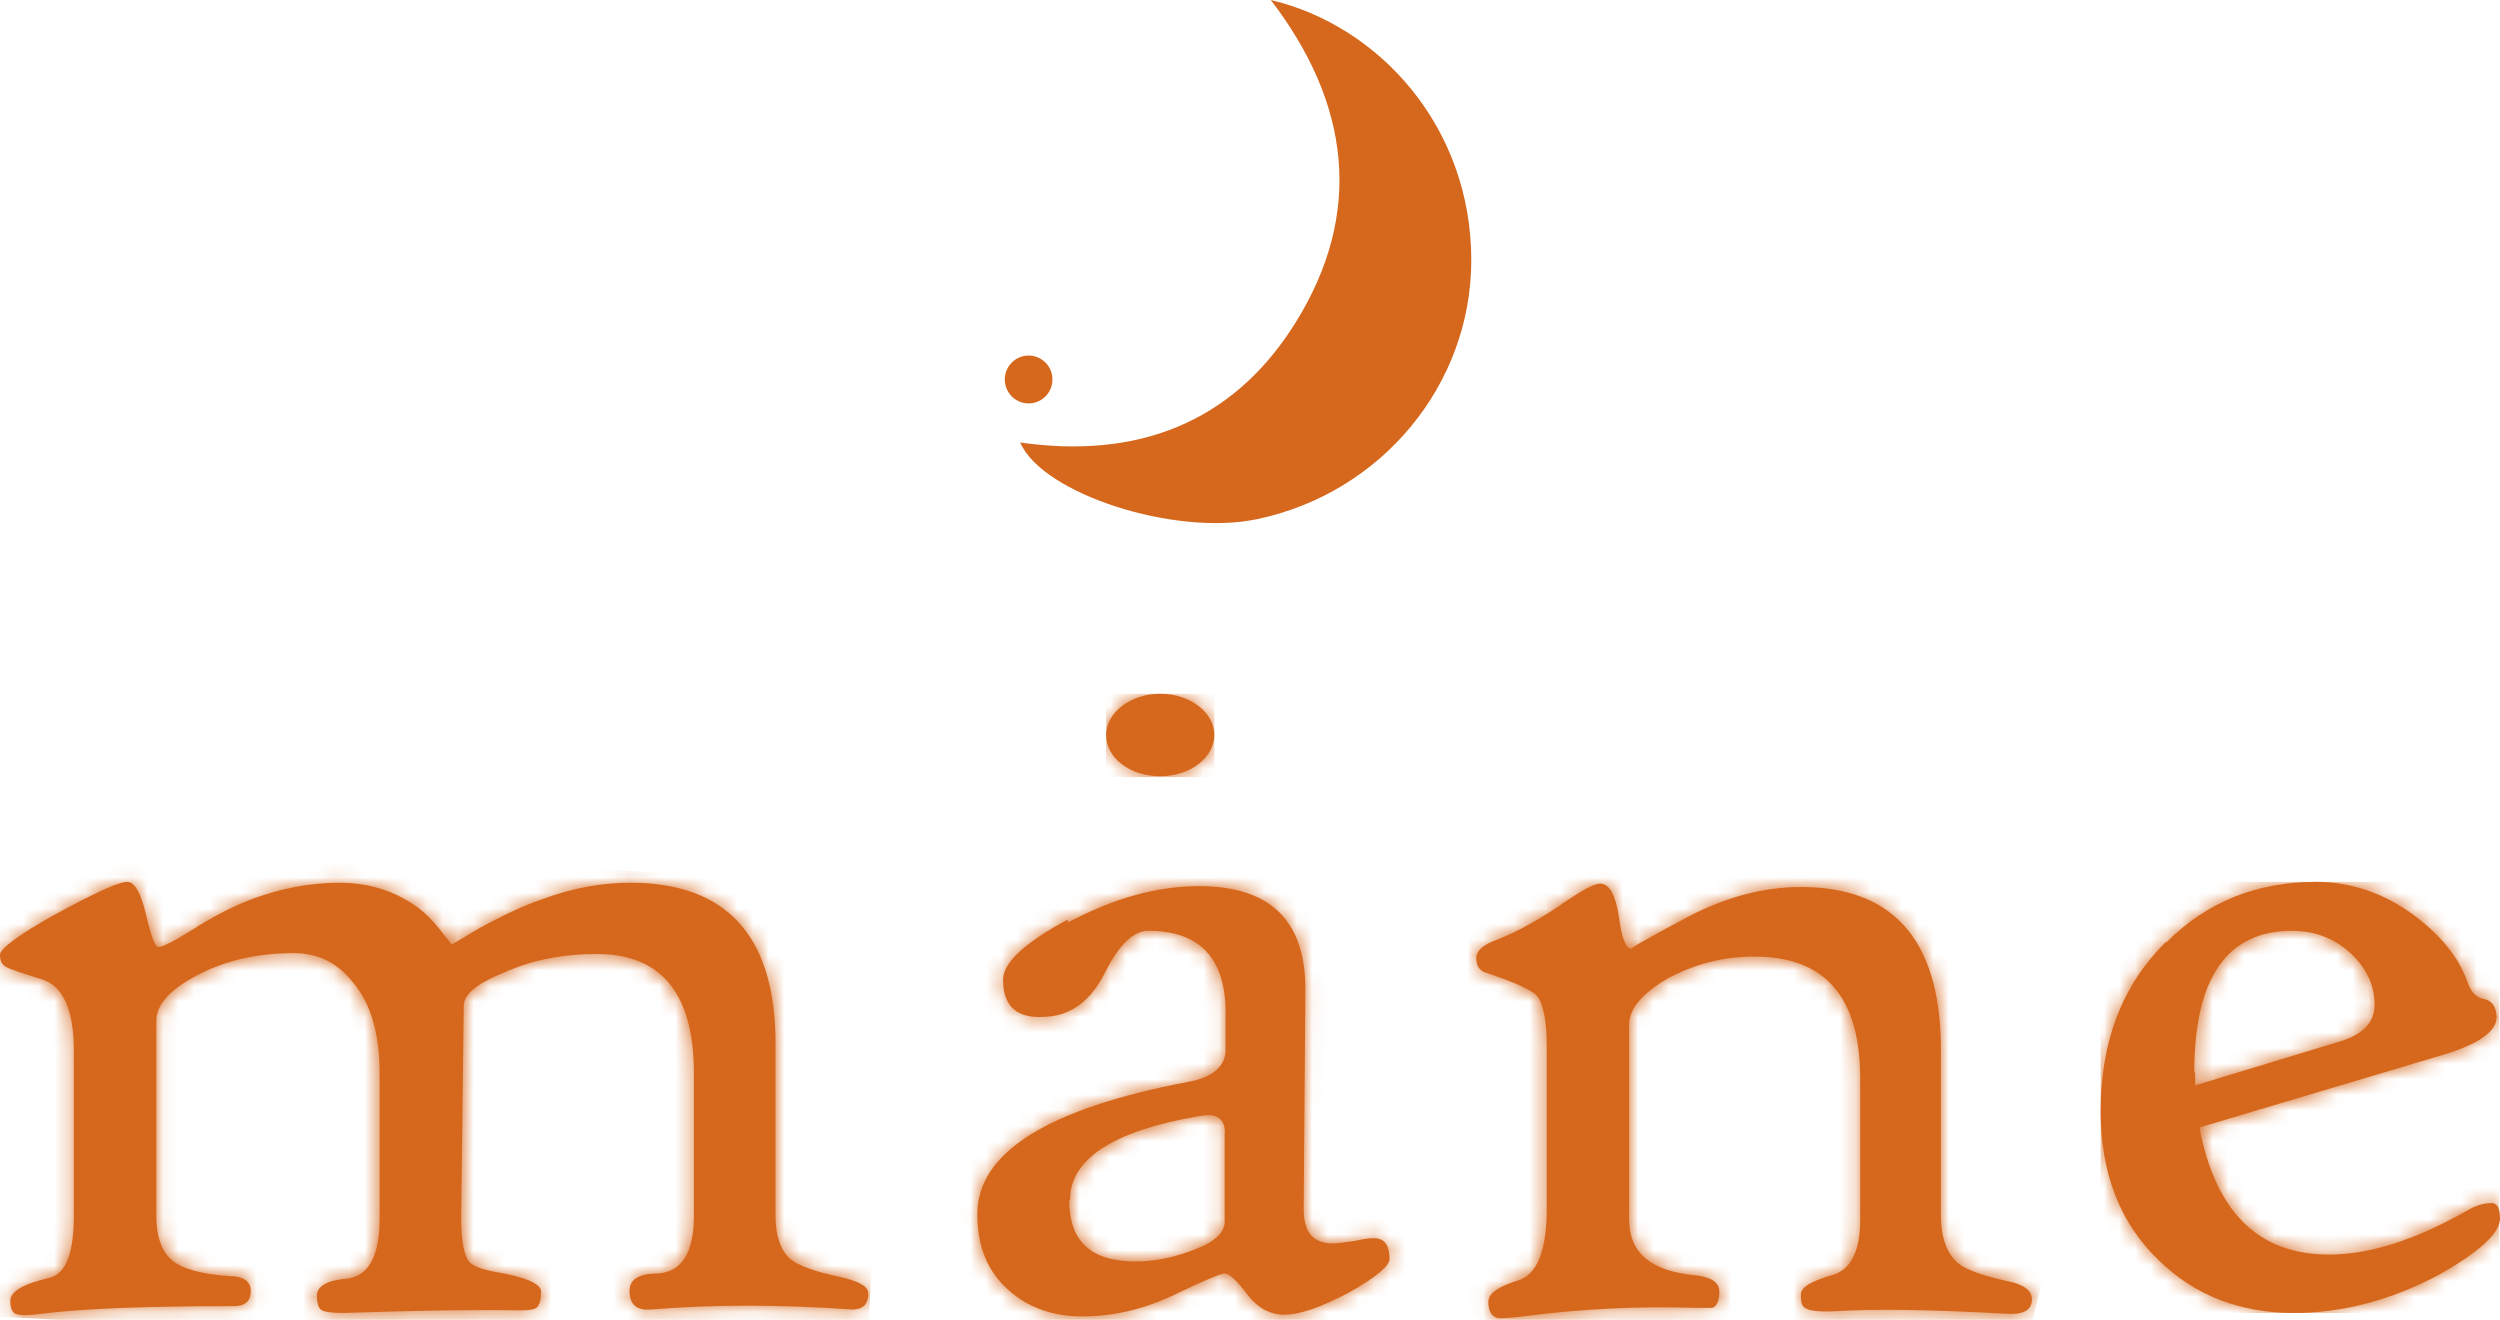 <svg width="161" height="85" viewBox="0 0 161 85" fill="none" xmlns="http://www.w3.org/2000/svg">
<path d="M81.84 0C86.919 6.642 87.867 13.693 83.398 20.833C79.335 27.317 73.127 29.561 65.701 28.496C67.101 31.783 75.61 34.549 80.937 33.438C88.973 31.76 94.751 24.778 94.751 16.753C94.751 8.184 88.837 1.655 81.84 0Z" fill="#D6681D"/>
<path d="M66.243 25.98C67.091 25.98 67.778 25.29 67.778 24.438C67.778 23.587 67.091 22.897 66.243 22.897C65.395 22.897 64.708 23.587 64.708 24.438C64.708 25.29 65.395 25.98 66.243 25.98Z" fill="#D6681D"/>
<path d="M34.954 57.898C33.627 58.34 32.3 59.004 30.862 59.778L29.092 60.829L28.262 59.778C27.598 58.949 26.879 58.34 26.05 57.898C24.888 57.234 23.45 56.847 21.902 56.847C19.911 56.847 17.975 57.234 16.095 57.953C14.933 58.396 13.661 59.059 12.278 59.944C11.117 60.663 10.453 60.995 10.177 60.995C10.011 60.995 9.734 60.331 9.402 58.893C9.07 57.511 8.683 56.792 8.186 56.792C7.632 56.792 6.084 57.511 3.54 58.893C1.161 60.221 0 61.106 0 61.493C0 61.88 0.111 62.101 0.387 62.267C0.664 62.433 1.383 62.654 2.599 63.041C4.037 63.429 4.756 64.977 4.756 67.687V78.251C4.756 80.685 4.259 82.012 3.208 82.288C1.493 82.676 0.664 83.173 0.664 83.782C0.664 84.224 0.774 84.501 0.996 84.611C1.272 84.722 1.825 84.722 2.655 84.611C5.199 84.28 9.347 84.114 15.044 84.114C15.818 84.114 16.15 83.782 16.15 83.118C16.15 82.51 15.652 82.178 14.767 82.178C13.053 82.067 11.836 81.735 11.172 81.238C10.453 80.685 10.066 79.689 10.066 78.306V65.752C10.066 64.701 10.951 63.705 12.776 62.765C14.601 61.825 16.648 61.382 18.915 61.382C20.464 61.382 21.736 61.991 22.731 63.263C23.893 64.645 24.446 66.581 24.446 69.125V78.472C24.446 80.906 23.727 82.178 22.344 82.344C21.017 82.454 20.409 82.842 20.409 83.45C20.409 83.948 20.519 84.28 20.74 84.39C20.962 84.501 21.404 84.556 22.123 84.556C27.101 84.39 30.862 84.335 33.461 84.39C34.125 84.39 34.567 84.335 34.678 84.058C34.788 83.892 34.844 83.616 34.844 83.173C34.844 82.676 33.848 82.233 31.857 81.901C30.972 81.735 30.419 81.514 30.198 81.238C29.866 80.795 29.7 79.855 29.7 78.417L29.866 64.756C29.866 64.037 30.751 63.318 32.41 62.654C34.235 61.825 36.226 61.438 38.439 61.438C42.587 61.438 44.688 63.982 44.688 69.125V78.251C44.688 80.685 43.914 81.901 42.365 82.012C41.149 82.012 40.54 82.399 40.54 83.118C40.54 84.003 40.983 84.39 41.868 84.335C45.905 84.003 50.219 84.003 54.865 84.335C55.584 84.335 55.916 84.003 55.916 83.284C55.916 82.842 55.307 82.51 54.091 82.233C52.487 81.901 51.436 81.514 50.883 81.072C50.275 80.519 49.943 79.578 49.943 78.306V67.19C49.943 60.276 46.79 56.847 40.596 56.847C38.77 56.847 36.89 57.179 34.954 57.898Z" fill="#D6681D"/>
<mask id="mask0_46_452" style="mask-type:luminance" maskUnits="userSpaceOnUse" x="0" y="56" width="56" height="29">
<path d="M34.954 57.898C33.627 58.34 32.3 59.004 30.862 59.778L29.092 60.829L28.262 59.778C27.598 58.949 26.879 58.34 26.05 57.898C24.888 57.234 23.45 56.847 21.902 56.847C19.911 56.847 17.975 57.234 16.095 57.953C14.933 58.396 13.661 59.059 12.278 59.944C11.117 60.663 10.453 60.995 10.177 60.995C10.011 60.995 9.734 60.331 9.402 58.893C9.07 57.511 8.683 56.792 8.186 56.792C7.632 56.792 6.084 57.511 3.54 58.893C1.161 60.221 0 61.106 0 61.493C0 61.88 0.111 62.101 0.387 62.267C0.664 62.433 1.383 62.654 2.599 63.041C4.037 63.429 4.756 64.977 4.756 67.687V78.251C4.756 80.685 4.259 82.012 3.208 82.288C1.493 82.676 0.664 83.173 0.664 83.782C0.664 84.224 0.774 84.501 0.996 84.611C1.272 84.722 1.825 84.722 2.655 84.611C5.199 84.28 9.347 84.114 15.044 84.114C15.818 84.114 16.15 83.782 16.15 83.118C16.15 82.51 15.652 82.178 14.767 82.178C13.053 82.067 11.836 81.735 11.172 81.238C10.453 80.685 10.066 79.689 10.066 78.306V65.752C10.066 64.701 10.951 63.705 12.776 62.765C14.601 61.825 16.648 61.382 18.915 61.382C20.464 61.382 21.736 61.991 22.731 63.263C23.893 64.645 24.446 66.581 24.446 69.125V78.472C24.446 80.906 23.727 82.178 22.344 82.344C21.017 82.454 20.409 82.842 20.409 83.45C20.409 83.948 20.519 84.28 20.74 84.39C20.962 84.501 21.404 84.556 22.123 84.556C27.101 84.39 30.862 84.335 33.461 84.39C34.125 84.39 34.567 84.335 34.678 84.058C34.788 83.892 34.844 83.616 34.844 83.173C34.844 82.676 33.848 82.233 31.857 81.901C30.972 81.735 30.419 81.514 30.198 81.238C29.866 80.795 29.7 79.855 29.7 78.417L29.866 64.756C29.866 64.037 30.751 63.318 32.41 62.654C34.235 61.825 36.226 61.438 38.439 61.438C42.587 61.438 44.688 63.982 44.688 69.125V78.251C44.688 80.685 43.914 81.901 42.365 82.012C41.149 82.012 40.54 82.399 40.54 83.118C40.54 84.003 40.983 84.39 41.868 84.335C45.905 84.003 50.219 84.003 54.865 84.335C55.584 84.335 55.916 84.003 55.916 83.284C55.916 82.842 55.307 82.51 54.091 82.233C52.487 81.901 51.436 81.514 50.883 81.072C50.275 80.519 49.943 79.578 49.943 78.306V67.19C49.943 60.276 46.79 56.847 40.596 56.847C38.77 56.847 36.89 57.179 34.954 57.898Z" fill="white"/>
</mask>
<g mask="url(#mask0_46_452)">
<path d="M0.214 53.957L-1.414 84.721L55.804 87.749L57.433 56.986L0.214 53.957Z" fill="#D6681D"/>
</g>
<path d="M68.913 77.256C68.913 74.656 71.678 72.831 77.154 71.891C77.762 71.78 78.205 71.78 78.481 72.001C78.758 72.167 78.924 72.554 78.868 73.108V78.749C78.813 79.468 78.094 80.076 76.656 80.574C75.439 81.016 74.278 81.238 73.117 81.238C70.24 81.238 68.858 79.91 68.858 77.311M68.747 59.225C65.982 60.719 64.599 61.991 64.599 63.097C64.599 64.867 65.539 65.641 67.42 65.475C69.079 65.365 70.296 64.369 71.181 62.599C72.066 60.829 73.006 59.944 73.946 59.944C77.375 59.944 79.034 61.825 78.924 65.586V67.798C78.813 68.738 78.039 69.402 76.49 69.678C67.475 71.393 62.94 74.214 62.94 78.196C62.94 80.297 63.604 81.901 64.986 83.118C66.258 84.224 67.807 84.777 69.687 84.777C71.678 84.777 73.614 84.335 75.605 83.395C77.541 82.454 78.647 82.012 78.868 82.012C79.145 82.012 79.643 82.454 80.306 83.339C80.97 84.224 81.8 84.667 82.685 84.667C83.736 84.667 85.118 84.169 86.888 83.229C88.658 82.233 89.487 81.514 89.487 81.072C89.487 80.187 89.156 79.744 88.492 79.744C88.381 79.744 87.939 79.744 87.275 79.91C86.556 80.021 86.114 80.076 85.837 80.076C84.565 80.076 83.957 79.357 83.957 77.864L84.067 63.705C84.067 59.281 81.8 57.068 77.209 57.068C74.499 57.068 71.734 57.843 68.802 59.391" fill="#D6681D"/>
<mask id="mask1_46_452" style="mask-type:luminance" maskUnits="userSpaceOnUse" x="62" y="57" width="28" height="28">
<path d="M68.913 77.256C68.913 74.656 71.678 72.831 77.154 71.891C77.762 71.78 78.205 71.78 78.481 72.001C78.758 72.167 78.924 72.554 78.868 73.108V78.749C78.813 79.468 78.094 80.076 76.656 80.574C75.439 81.016 74.278 81.238 73.117 81.238C70.24 81.238 68.858 79.91 68.858 77.311M68.747 59.225C65.982 60.719 64.599 61.991 64.599 63.097C64.599 64.867 65.539 65.641 67.42 65.475C69.079 65.365 70.296 64.369 71.181 62.599C72.066 60.829 73.006 59.944 73.946 59.944C77.375 59.944 79.034 61.825 78.924 65.586V67.798C78.813 68.738 78.039 69.402 76.49 69.678C67.475 71.393 62.94 74.214 62.94 78.196C62.94 80.297 63.604 81.901 64.986 83.118C66.258 84.224 67.807 84.777 69.687 84.777C71.678 84.777 73.614 84.335 75.605 83.395C77.541 82.454 78.647 82.012 78.868 82.012C79.145 82.012 79.643 82.454 80.306 83.339C80.97 84.224 81.8 84.667 82.685 84.667C83.736 84.667 85.118 84.169 86.888 83.229C88.658 82.233 89.487 81.514 89.487 81.072C89.487 80.187 89.156 79.744 88.492 79.744C88.381 79.744 87.939 79.744 87.275 79.91C86.556 80.021 86.114 80.076 85.837 80.076C84.565 80.076 83.957 79.357 83.957 77.864L84.067 63.705C84.067 59.281 81.8 57.068 77.209 57.068C74.499 57.068 71.734 57.843 68.802 59.391" fill="white"/>
</mask>
<g mask="url(#mask1_46_452)">
<path d="M66.203 48.164L98.558 60.387L86.169 93.516L53.814 81.348L66.203 48.164Z" fill="#D6681D"/>
</g>
<path d="M100.66 58.175C99.111 59.225 97.728 60 96.456 60.498C95.516 60.829 95.073 61.217 95.073 61.714C95.073 62.212 95.295 62.544 95.737 62.655C97.562 63.263 98.613 63.761 98.945 64.093C99.388 64.59 99.609 65.697 99.609 67.466V77.864C99.609 80.519 99 82.067 97.784 82.455C96.511 82.842 95.848 83.284 95.848 83.837C95.848 84.446 96.069 84.833 96.511 84.888C96.733 84.888 97.231 84.888 98.06 84.778C101.876 84.28 105.582 84.114 109.122 84.225C109.785 84.225 110.172 84.225 110.283 84.225C110.56 84.114 110.726 83.782 110.726 83.174C110.726 82.565 110.172 82.233 109.122 82.123C106.301 81.846 104.918 80.685 104.918 78.528V65.973C104.918 64.978 105.748 63.982 107.352 63.042C109.066 62.102 110.947 61.604 112.993 61.604C117.528 61.604 119.796 64.203 119.796 69.457V78.583C119.796 80.574 119.188 81.791 117.971 82.123C116.643 82.51 115.98 82.897 115.98 83.34C115.98 83.616 115.98 83.782 116.035 83.948C116.146 84.39 116.865 84.501 118.137 84.446C120.681 84.28 124.387 84.335 129.309 84.612C130.36 84.667 130.857 84.335 130.857 83.671C130.857 83.118 130.36 82.731 129.309 82.51C127.76 82.178 126.654 81.791 126.101 81.349C125.382 80.74 124.995 79.689 124.995 78.307V67.245C124.884 60.498 121.898 57.124 115.98 57.124C113.546 57.124 111.057 57.788 108.569 59.115C106.08 60.442 104.918 61.106 105.084 61.106C104.697 61.106 104.421 60.387 104.255 59.004C104.033 57.622 103.646 56.903 103.038 56.903C102.651 56.903 101.876 57.345 100.549 58.23" fill="#D6681D"/>
<mask id="mask2_46_452" style="mask-type:luminance" maskUnits="userSpaceOnUse" x="95" y="56" width="36" height="29">
<path d="M100.66 58.175C99.111 59.225 97.728 60 96.456 60.498C95.516 60.829 95.073 61.217 95.073 61.714C95.073 62.212 95.295 62.544 95.737 62.655C97.562 63.263 98.613 63.761 98.945 64.093C99.388 64.59 99.609 65.697 99.609 67.466V77.864C99.609 80.519 99 82.067 97.784 82.455C96.511 82.842 95.848 83.284 95.848 83.837C95.848 84.446 96.069 84.833 96.511 84.888C96.733 84.888 97.231 84.888 98.06 84.778C101.876 84.28 105.582 84.114 109.122 84.225C109.785 84.225 110.172 84.225 110.283 84.225C110.56 84.114 110.726 83.782 110.726 83.174C110.726 82.565 110.172 82.233 109.122 82.123C106.301 81.846 104.918 80.685 104.918 78.528V65.973C104.918 64.978 105.748 63.982 107.352 63.042C109.066 62.102 110.947 61.604 112.993 61.604C117.528 61.604 119.796 64.203 119.796 69.457V78.583C119.796 80.574 119.188 81.791 117.971 82.123C116.643 82.51 115.98 82.897 115.98 83.34C115.98 83.616 115.98 83.782 116.035 83.948C116.146 84.39 116.865 84.501 118.137 84.446C120.681 84.28 124.387 84.335 129.309 84.612C130.36 84.667 130.857 84.335 130.857 83.671C130.857 83.118 130.36 82.731 129.309 82.51C127.76 82.178 126.654 81.791 126.101 81.349C125.382 80.74 124.995 79.689 124.995 78.307V67.245C124.884 60.498 121.898 57.124 115.98 57.124C113.546 57.124 111.057 57.788 108.569 59.115C106.08 60.442 104.918 61.106 105.084 61.106C104.697 61.106 104.421 60.387 104.255 59.004C104.033 57.622 103.646 56.903 103.038 56.903C102.651 56.903 101.876 57.345 100.549 58.23" fill="white"/>
</mask>
<g mask="url(#mask2_46_452)">
<path d="M97.175 48.385L137.494 58.506L128.811 93.405L88.492 83.284L97.175 48.385Z" fill="#D6681D"/>
</g>
<path d="M141.311 69.07C141.311 62.986 143.412 59.944 147.616 59.944C149.109 59.944 150.326 60.442 151.377 61.382C152.372 62.322 152.925 63.429 152.925 64.701C152.925 65.862 152.151 66.636 150.658 67.079L141.366 69.9V69.07H141.311ZM139.485 60.663C136.665 63.429 135.282 67.079 135.282 71.559C135.282 75.596 136.554 78.804 139.043 81.182C141.366 83.45 144.297 84.556 147.726 84.556C150.879 84.556 153.976 83.727 157.018 82.123C159.673 80.629 161 79.412 161 78.472C161 77.809 160.834 77.477 160.447 77.477C159.949 77.477 159.451 77.643 158.954 77.919C155.58 79.855 152.593 80.795 149.994 80.795C145.459 80.795 142.693 78.085 141.642 72.61L157.405 67.909C159.617 67.245 160.779 66.415 160.779 65.53C160.779 64.867 160.502 64.424 159.894 64.314C159.507 64.258 159.175 63.926 158.954 63.373C158.401 61.714 157.239 60.276 155.469 58.949C153.534 57.511 151.377 56.792 149.164 56.792C145.348 56.792 142.14 58.064 139.541 60.663" fill="#D6681D"/>
<mask id="mask3_46_452" style="mask-type:luminance" maskUnits="userSpaceOnUse" x="135" y="56" width="26" height="29">
<path d="M141.311 69.07C141.311 62.986 143.412 59.944 147.616 59.944C149.109 59.944 150.326 60.442 151.377 61.382C152.372 62.322 152.925 63.429 152.925 64.701C152.925 65.862 152.151 66.636 150.658 67.079L141.366 69.9V69.07H141.311ZM139.485 60.663C136.665 63.429 135.282 67.079 135.282 71.559C135.282 75.596 136.554 78.804 139.043 81.182C141.366 83.45 144.297 84.556 147.726 84.556C150.879 84.556 153.976 83.727 157.018 82.123C159.673 80.629 161 79.412 161 78.472C161 77.809 160.834 77.477 160.447 77.477C159.949 77.477 159.451 77.643 158.954 77.919C155.58 79.855 152.593 80.795 149.994 80.795C145.459 80.795 142.693 78.085 141.642 72.61L157.405 67.909C159.617 67.245 160.779 66.415 160.779 65.53C160.779 64.867 160.502 64.424 159.894 64.314C159.507 64.258 159.175 63.926 158.954 63.373C158.401 61.714 157.239 60.276 155.469 58.949C153.534 57.511 151.377 56.792 149.164 56.792C145.348 56.792 142.14 58.064 139.541 60.663" fill="white"/>
</mask>
<g mask="url(#mask3_46_452)">
<path d="M160.945 56.792H135.282V84.556H160.945V56.792Z" fill="#D6681D"/>
</g>
<path d="M71.236 47.334C71.236 48.828 72.785 49.989 74.72 49.989C76.656 49.989 78.205 48.772 78.205 47.334C78.205 45.896 76.656 44.679 74.72 44.679C72.785 44.679 71.236 45.896 71.236 47.334Z" fill="#D6681D"/>
<mask id="mask4_46_452" style="mask-type:luminance" maskUnits="userSpaceOnUse" x="71" y="44" width="8" height="6">
<path d="M71.236 47.334C71.236 48.828 72.785 49.989 74.72 49.989C76.656 49.989 78.205 48.772 78.205 47.334C78.205 45.896 76.656 44.679 74.72 44.679C72.785 44.679 71.236 45.896 71.236 47.334Z" fill="white"/>
</mask>
<g mask="url(#mask4_46_452)">
<path d="M78.205 44.679H71.236V50.044H78.205V44.679Z" fill="#D6681D"/>
</g>
</svg>
